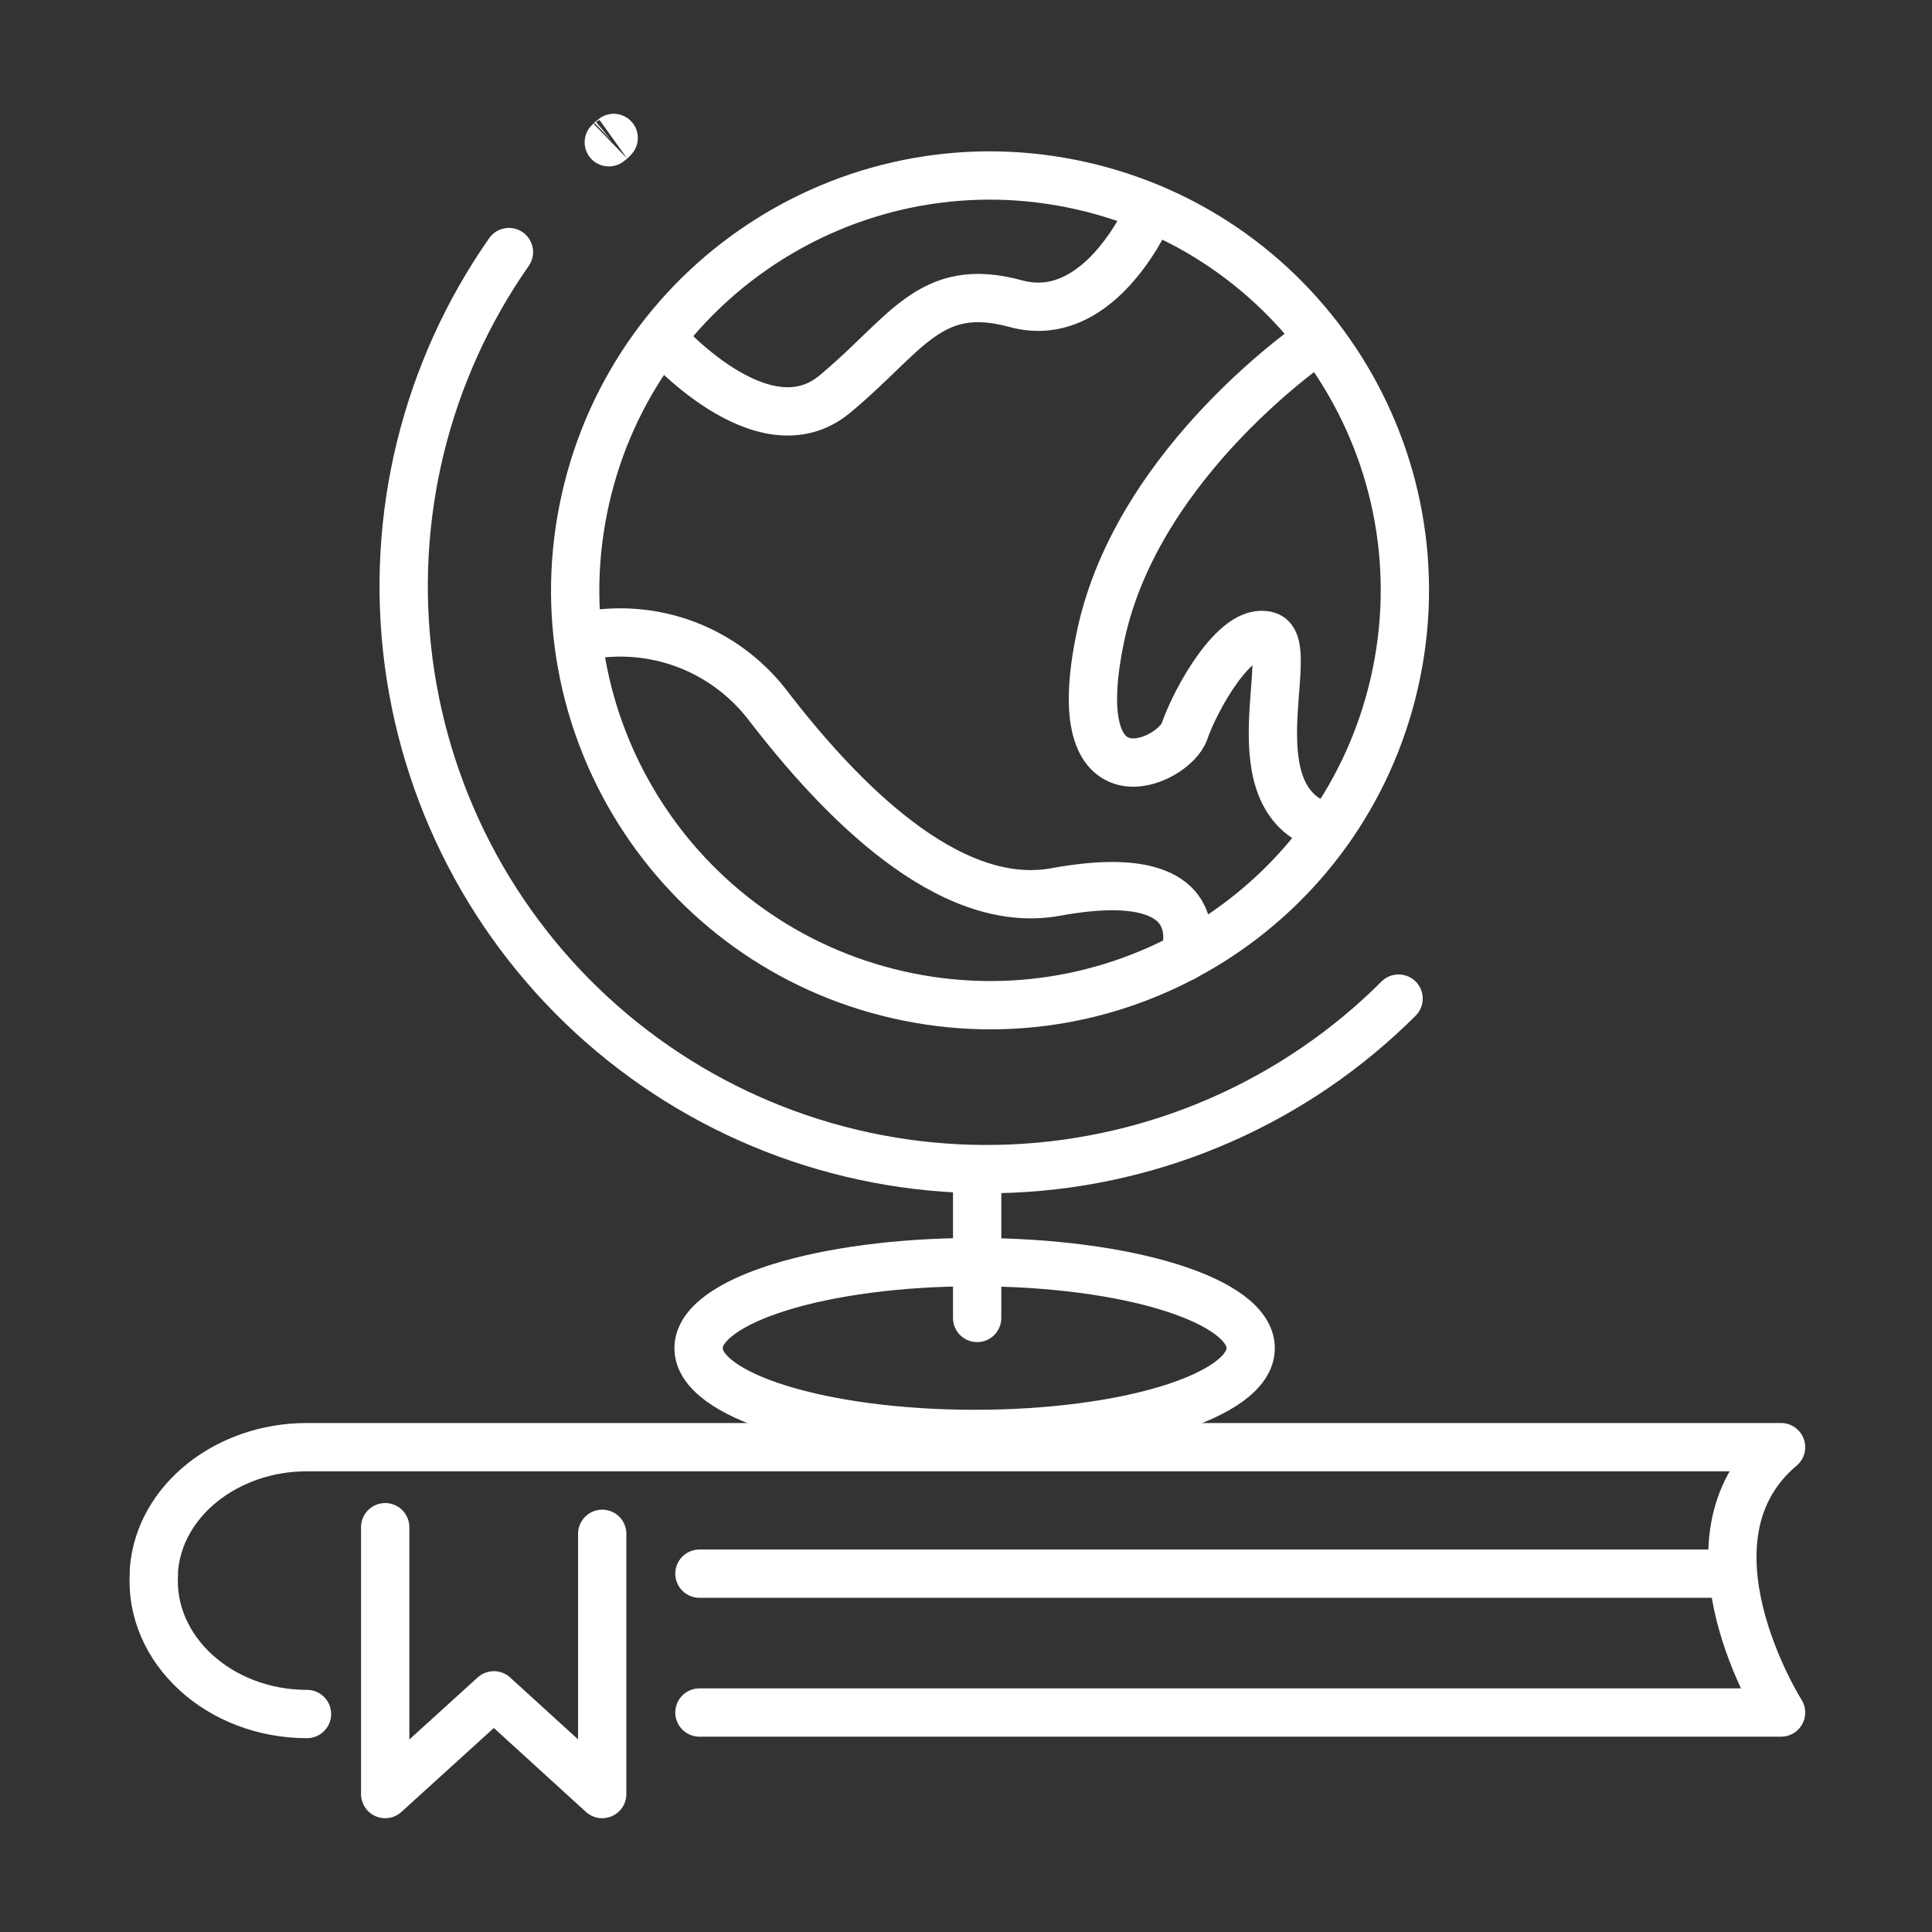 <svg width="40" height="40" viewBox="0 0 40 40" fill="none" xmlns="http://www.w3.org/2000/svg">
<rect x="0" y="0" width="40" height="40" fill="#333333" stroke="none"/>
<path d="M14.481 35.456H36.875C36.875 35.456 34.606 31.875 36.875 29.962H6.35C4.706 29.962 3.3 31.062 3.187 32.5C3.184 32.523 3.184 32.546 3.187 32.569C3.081 34.156 4.543 35.487 6.356 35.487" stroke="white" stroke-linecap="round" stroke-linejoin="round"/>
<path d="M14.481 32.581H35.531" stroke="white" stroke-linecap="round" stroke-linejoin="round"/>
<path d="M28.873 14.118C29.92 9.492 27.019 4.893 22.393 3.847C17.767 2.8 13.168 5.701 12.122 10.327C11.075 14.953 13.976 19.551 18.602 20.598C23.228 21.645 27.827 18.743 28.873 14.118Z" stroke="white" stroke-linecap="round" stroke-linejoin="round"/>
<path d="M13.7 7.006C13.7 7.006 15.788 9.4 17.281 8.162C18.775 6.925 19.244 5.8 21.031 6.287C22.819 6.775 23.831 4.312 23.831 4.312" stroke="white" stroke-linecap="round" stroke-linejoin="round"/>
<path d="M27.312 7.006C27.312 7.006 23.562 9.506 22.788 13.163C22.012 16.819 24.3 15.794 24.525 15.138C24.75 14.481 25.587 12.963 26.244 13.163C26.9 13.363 25.456 16.644 27.531 17.15" stroke="white" stroke-linecap="round" stroke-linejoin="round"/>
<path d="M12.125 13.162C12.819 13.03 13.537 13.092 14.199 13.341C14.86 13.591 15.44 14.018 15.875 14.575C17.369 16.525 19.625 18.869 21.85 18.469C25.244 17.844 24.519 19.812 24.519 19.812" stroke="white" stroke-linecap="round" stroke-linejoin="round"/>
<path d="M20.231 27.287V24.369" stroke="white" stroke-linecap="round" stroke-linejoin="round"/>
<path d="M7.975 31.619V37.144L10.225 35.1L12.468 37.144V31.756" stroke="white" stroke-linecap="round" stroke-linejoin="round"/>
<path d="M25.894 27.913C25.894 28.894 23.338 29.688 20.182 29.688C17.025 29.688 14.463 28.894 14.463 27.913C14.463 26.931 17.019 26.131 20.182 26.131C23.344 26.131 25.894 26.925 25.894 27.913Z" stroke="white" stroke-linecap="round" stroke-linejoin="round"/>
<path d="M12.656 2.906C12.832 2.737 12.475 3.056 12.656 2.906Z" stroke="white" stroke-linecap="round" stroke-linejoin="round"/>
<path d="M28.956 20.675C26.821 22.808 23.964 24.063 20.949 24.194C17.934 24.325 14.98 23.322 12.668 21.382C10.357 19.442 8.856 16.706 8.461 13.714C8.067 10.723 8.807 7.692 10.537 5.219" stroke="white" stroke-linecap="round" stroke-linejoin="round"/>
</svg>
